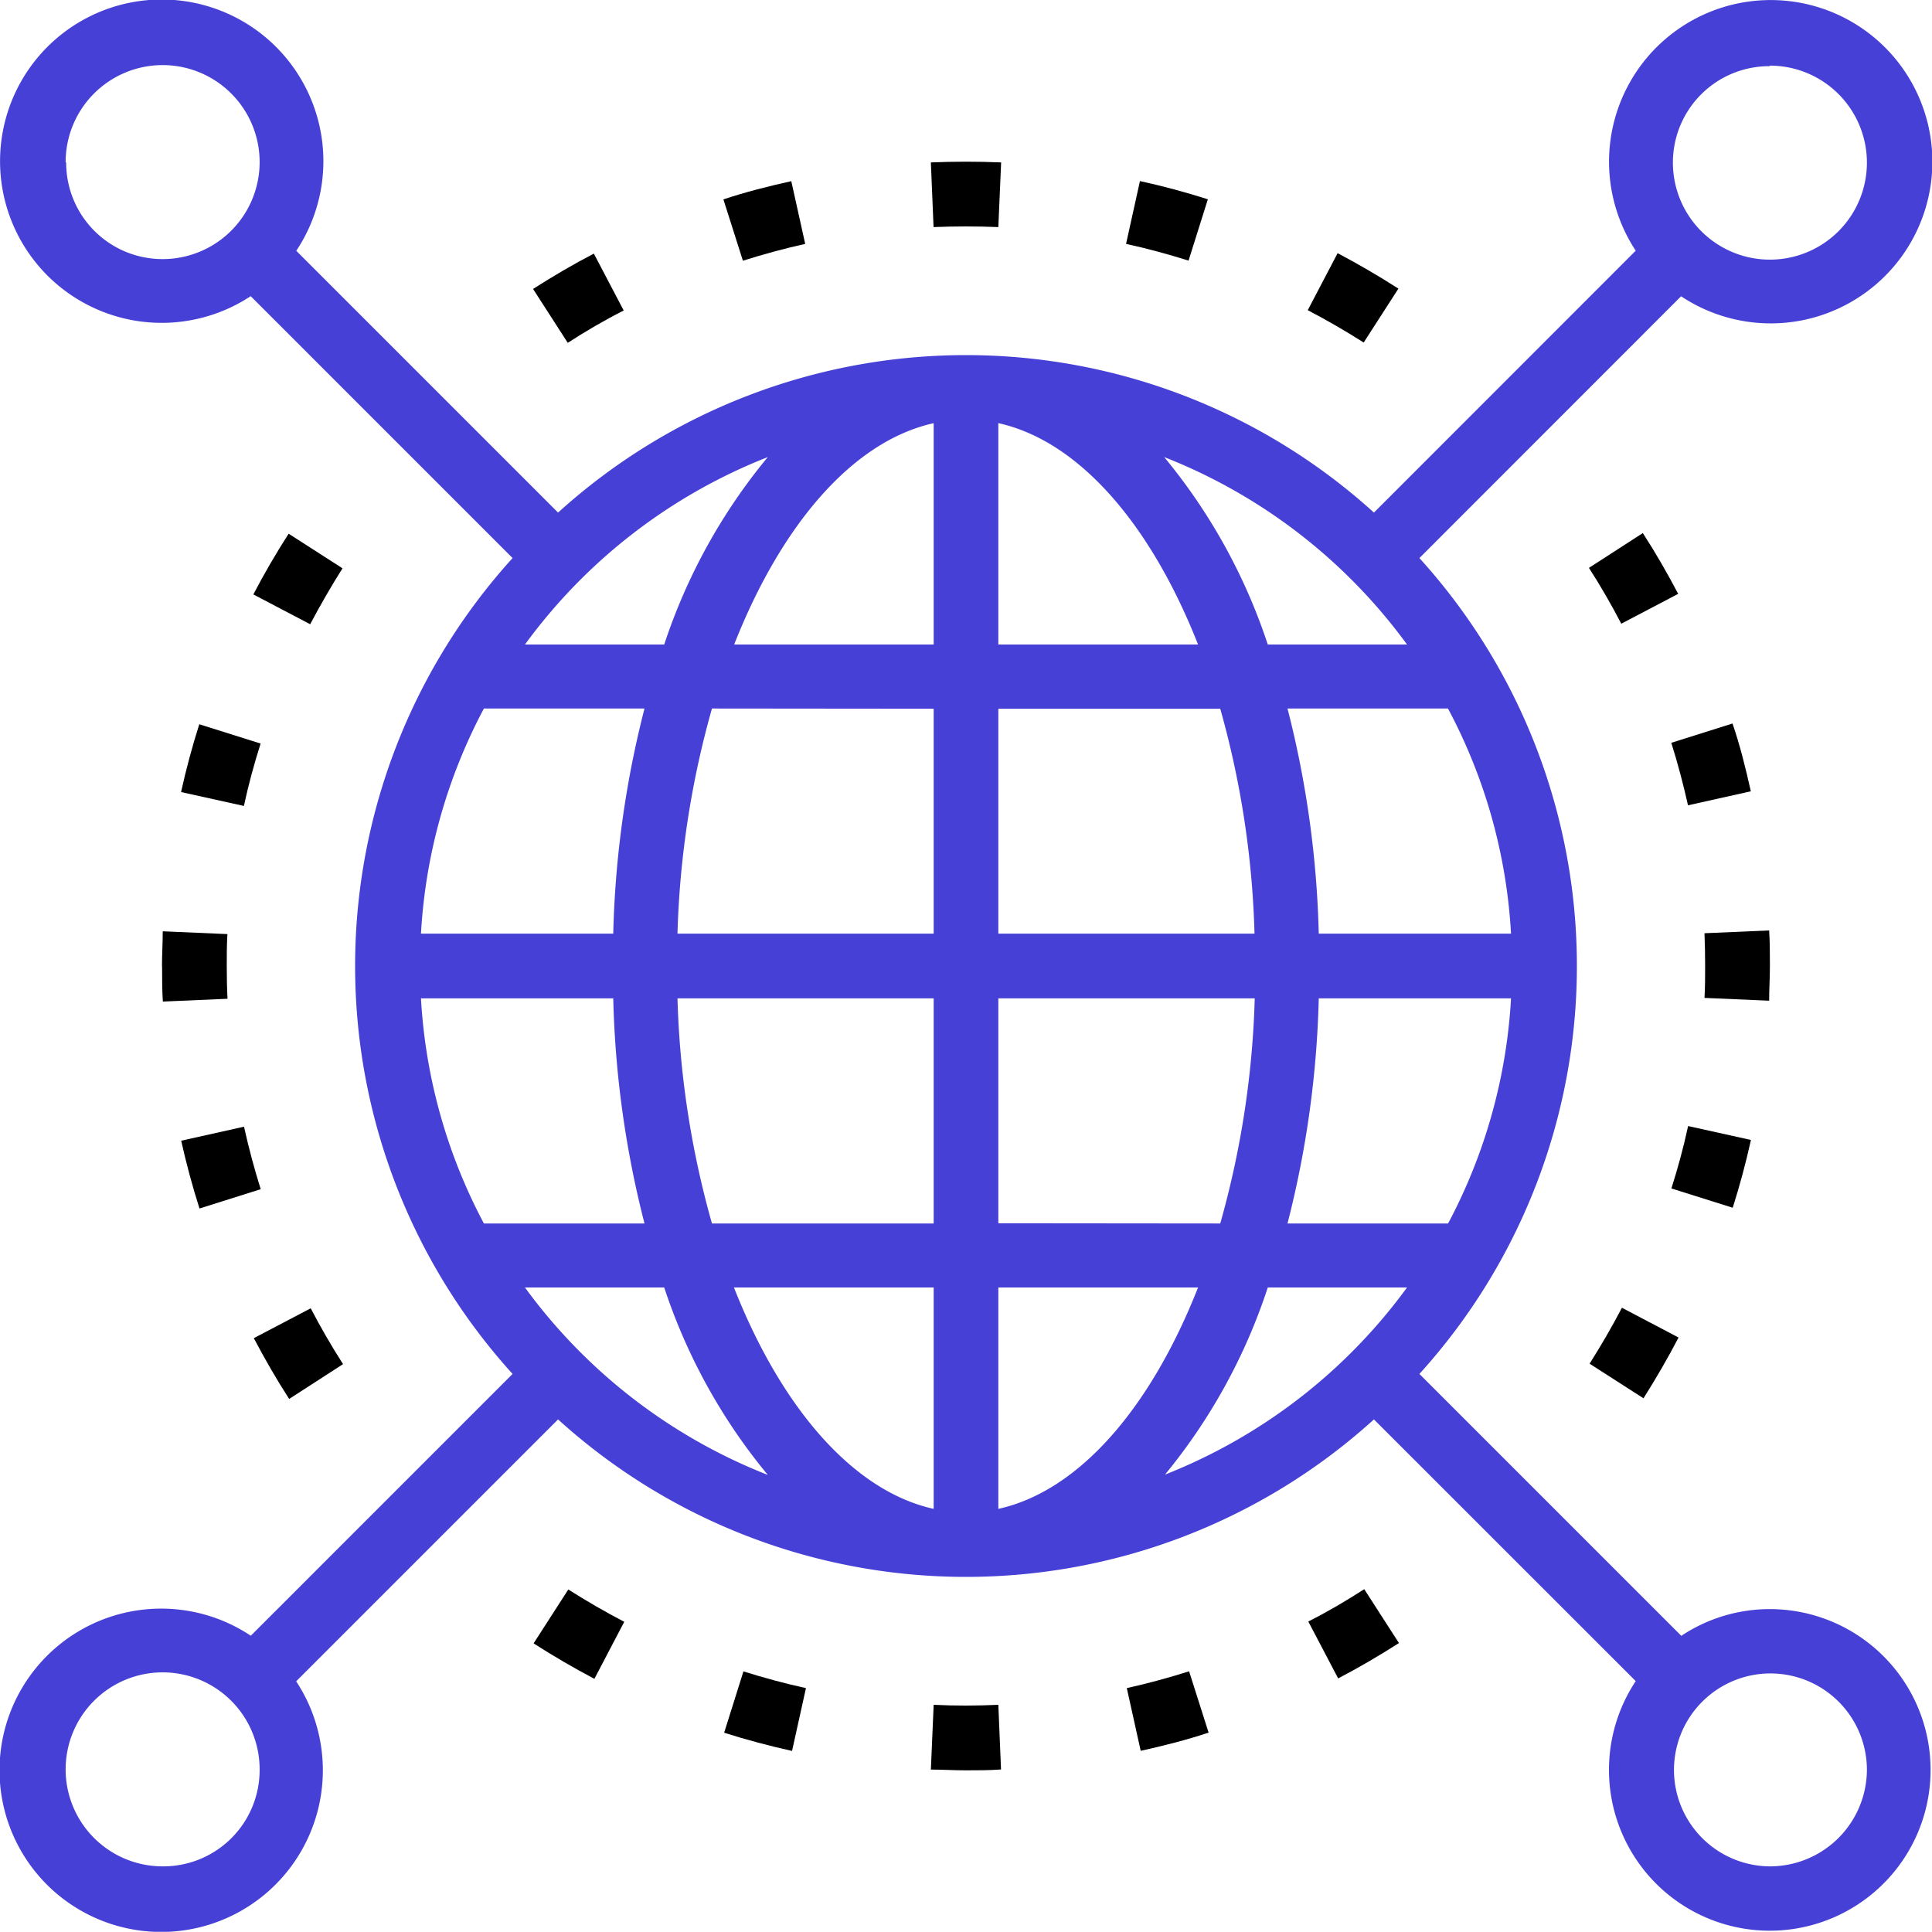 <svg xmlns="http://www.w3.org/2000/svg" xmlns:xlink="http://www.w3.org/1999/xlink" viewBox="0 0 179.26 179.24"><defs><style>.cls-1{fill:none;}.cls-2{clip-path:url(#clip-path);}.cls-3{fill:#4640d6;}</style><clipPath id="clip-path" transform="translate(-0.37 -0.37)"><rect class="cls-1" width="180" height="180"/></clipPath></defs><g id="Layer_2" data-name="Layer 2"><g id="Layer_1-2" data-name="Layer 1"><path d="M93,21.44l.26-6c-2.17-.09-4.36-.09-6.52,0l.25,6c2-.08,4-.08,6,0Z" transform="translate(-0.37 -0.37)"/><path d="M75.08,23l-1.29-5.82c-2.12.47-4.23,1-6.3,1.69l1.81,5.69c1.9-.6,3.84-1.13,5.78-1.56Z" transform="translate(-0.37 -0.37)"/><path d="M112.44,18.86q-3.14-1-6.3-1.69L104.85,23c1.94.42,3.88.95,5.8,1.55Z" transform="translate(-0.37 -0.37)"/><path d="M130.12,27.15c-1.82-1.17-3.71-2.27-5.64-3.29l-2.77,5.29c1.78.93,3.52,1.94,5.19,3Z" transform="translate(-0.37 -0.37)"/><path d="M58.24,29.18,55.47,23.9c-1.92,1-3.81,2.11-5.64,3.28l3.22,5c1.68-1.09,3.43-2.11,5.19-3Z" transform="translate(-0.37 -0.37)"/><path d="M121.76,150.82l2.77,5.28c1.92-1,3.81-2.11,5.64-3.28l-3.22-5c-1.68,1.09-3.43,2.11-5.19,3Z" transform="translate(-0.37 -0.37)"/><path d="M49.88,152.85c1.82,1.17,3.71,2.27,5.64,3.29l2.77-5.29c-1.78-.93-3.52-1.94-5.19-3Z" transform="translate(-0.37 -0.37)"/><path d="M87,158.56l-.26,6c1.07,0,2.15.07,3.23.07s2.2,0,3.28-.08l-.25-6c-2,.09-4,.1-6,0Z" transform="translate(-0.37 -0.37)"/><path d="M104.92,157l1.29,5.82c2.12-.47,4.23-1,6.3-1.69l-1.81-5.69c-1.89.6-3.84,1.13-5.78,1.56Z" transform="translate(-0.37 -0.37)"/><path d="M67.56,161.14c2.07.66,4.19,1.22,6.3,1.69L75.15,157c-1.94-.42-3.88-.95-5.8-1.55Z" transform="translate(-0.37 -0.37)"/><path d="M32.2,126.94c-1.08-1.68-2.09-3.43-3-5.18l-5.28,2.77c1,1.9,2.09,3.8,3.28,5.64Z" transform="translate(-0.37 -0.37)"/><path d="M15.41,90c0,1.11,0,2.21.07,3.3l6-.26c-.05-1-.07-2-.07-3s0-2,.06-3l-6-.26c0,1.09-.07,2.16-.07,3.24Z" transform="translate(-0.37 -0.37)"/><path d="M17.18,106.21c.48,2.14,1.05,4.26,1.7,6.29l5.68-1.79c-.59-1.87-1.11-3.82-1.55-5.8Z" transform="translate(-0.37 -0.37)"/><path d="M23.87,55.52l5.28,2.77c.93-1.76,1.94-3.51,3-5.19l-5-3.21c-1.17,1.82-2.27,3.71-3.27,5.63Z" transform="translate(-0.37 -0.37)"/><path d="M17.17,73.86,23,75.15c.43-2,.95-3.9,1.55-5.79l-5.69-1.79c-.65,2.05-1.22,4.16-1.69,6.29Z" transform="translate(-0.37 -0.37)"/><path d="M164.59,90c0-1.11,0-2.21-.07-3.3l-6,.26q.06,1.5.06,3c0,1,0,2-.06,3l6,.26c0-1.08.07-2.15.07-3.23Z" transform="translate(-0.37 -0.37)"/><path d="M162.82,73.79c-.48-2.14-1-4.26-1.7-6.29l-5.68,1.79c.59,1.87,1.11,3.82,1.55,5.8Z" transform="translate(-0.37 -0.37)"/><path d="M156.13,124.48l-5.27-2.77c-.92,1.76-1.94,3.51-3,5.19l5,3.21c1.15-1.82,2.25-3.71,3.25-5.63Z" transform="translate(-0.37 -0.37)"/><path d="M162.83,106.14,157,104.85c-.43,2-.95,3.9-1.55,5.79l5.69,1.79c.65-2.05,1.22-4.16,1.69-6.29Z" transform="translate(-0.37 -0.37)"/><g class="cls-2"><path d="M147.8,53.06c1.08,1.68,2.09,3.43,3,5.18l5.28-2.77c-1-1.9-2.09-3.8-3.28-5.64Z" transform="translate(-0.37 -0.37)"/><path class="cls-3" d="M164.59,149.67a14.81,14.81,0,0,0-8.22,2.48l-24.3-24.3a56.33,56.33,0,0,0,0-75.7l24.28-24.29a15,15,0,1,0-4.21-4.23l-24.29,24.3a56.33,56.33,0,0,0-75.7,0L27.86,23.64a15,15,0,1,0-4.23,4.21l24.3,24.3a56.33,56.33,0,0,0,0,75.7L23.64,152.14a15,15,0,1,0,4.21,4.23l24.3-24.3a56.33,56.33,0,0,0,75.7,0l24.29,24.28a14.92,14.92,0,1,0,12.45-6.68ZM39.43,93H57.27a92.67,92.67,0,0,0,2.9,20.89H45.27A50.43,50.43,0,0,1,39.43,93Zm101.14-6H122.73a92.67,92.67,0,0,0-2.9-20.89h14.89A50.29,50.29,0,0,1,140.57,87Zm-23.8,0H93V66.13h20.59A85.36,85.36,0,0,1,116.77,87ZM93,60.17V39.63c7.51,1.66,14.16,9.44,18.53,20.54ZM87,39.63V60.17H68.49c4.37-11.1,11-18.88,18.53-20.54Zm0,26.5V87H63.23a85.36,85.36,0,0,1,3.2-20.89ZM57.27,87H39.43a50.43,50.43,0,0,1,5.84-20.89h14.9A92.67,92.67,0,0,0,57.27,87Zm6,6H87v20.89H66.43A85.36,85.36,0,0,1,63.23,93ZM87,119.83v20.54c-7.51-1.66-14.16-9.44-18.53-20.54Zm6,20.54V119.83h18.53c-4.37,11.1-11,18.88-18.53,20.54Zm0-26.5V93h23.79a85.36,85.36,0,0,1-3.2,20.89ZM122.73,93h17.84a50.43,50.43,0,0,1-5.84,20.89h-14.9A92.67,92.67,0,0,0,122.73,93ZM164.59,6.46a9,9,0,1,1-9,9,8.94,8.94,0,0,1,9-8.95ZM130.92,60.17H118a53.53,53.53,0,0,0-9.61-17.39,50.92,50.92,0,0,1,22.53,17.39ZM71.61,42.78A53.53,53.53,0,0,0,62,60.17H49.08A50.92,50.92,0,0,1,71.61,42.78ZM6.46,15.41a9,9,0,1,1,9,9,8.94,8.94,0,0,1-8.95-8.95Zm9,158.13a9,9,0,1,1,9-8.95,8.94,8.94,0,0,1-8.95,8.95Zm33.67-53.71H62a53.53,53.53,0,0,0,9.61,17.39,50.92,50.92,0,0,1-22.53-17.39Zm59.31,17.39A53.53,53.53,0,0,0,118,119.83h12.92a50.92,50.92,0,0,1-22.53,17.39Zm56.2,36.32a8.95,8.95,0,1,1,8.95-8.95,9,9,0,0,1-8.95,8.95Z" transform="translate(-0.37 -0.37)"/></g></g></g></svg>
